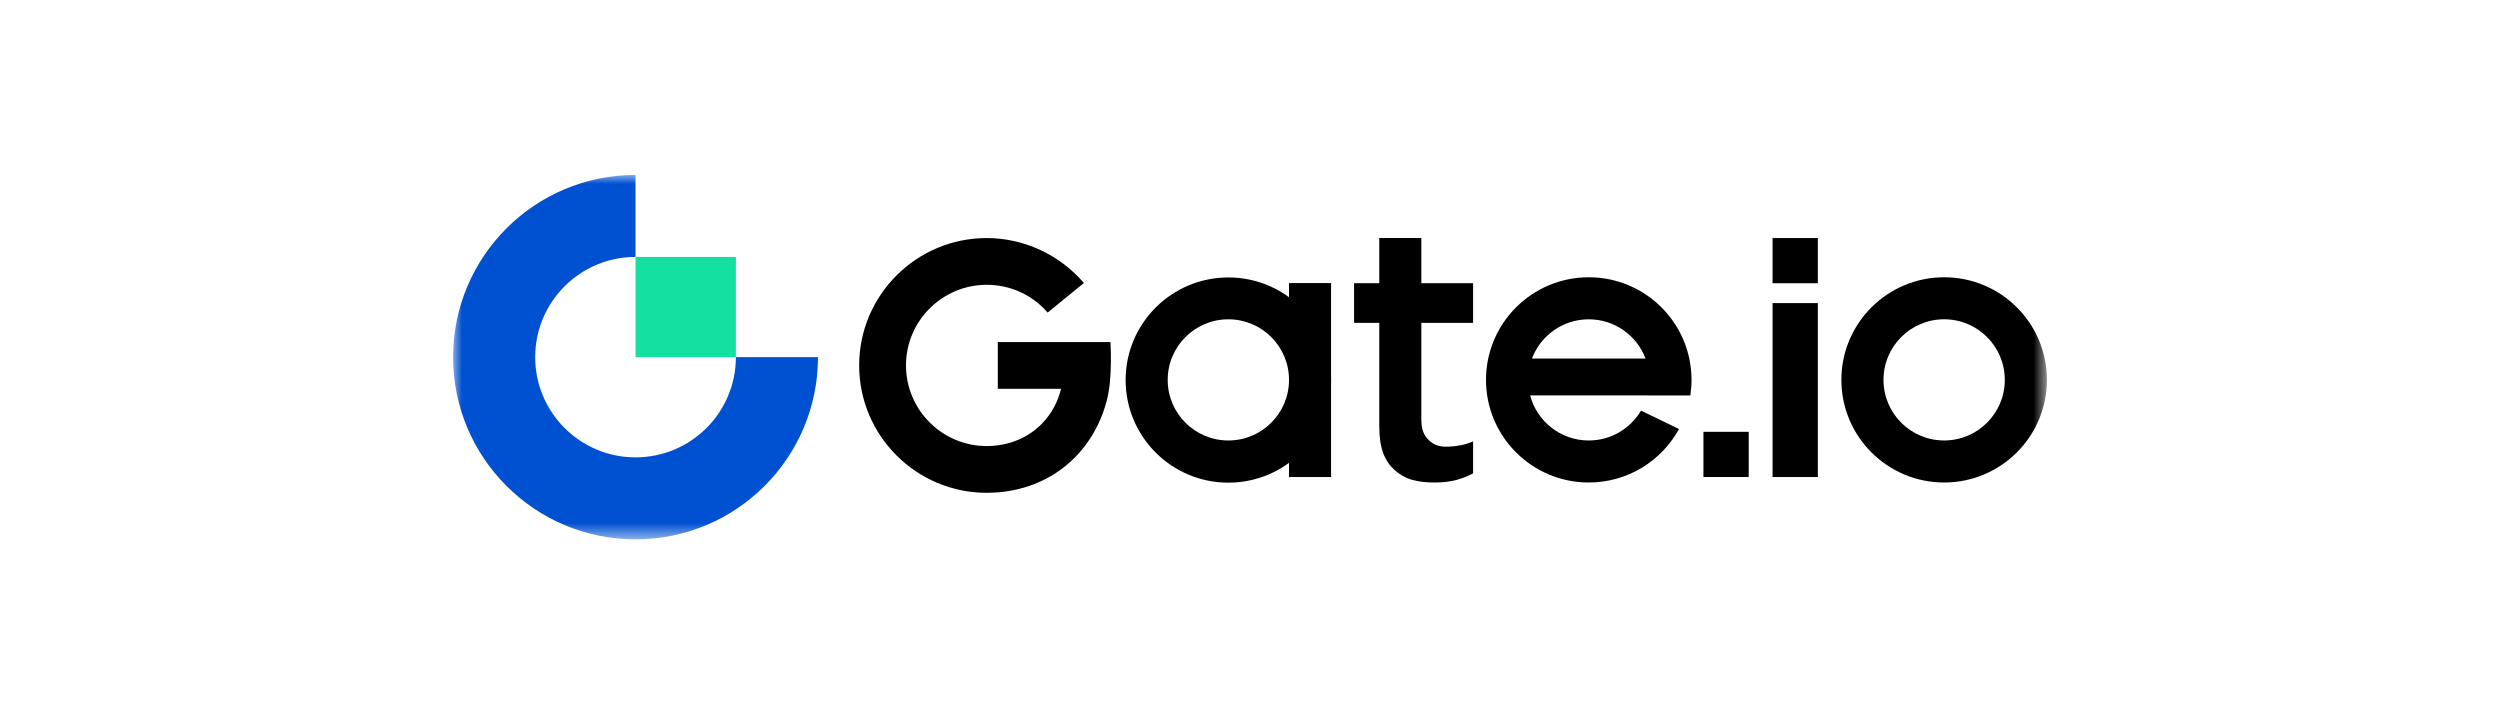 <?xml version="1.0" encoding="UTF-8"?><svg id="Layer_1" xmlns="http://www.w3.org/2000/svg" xmlns:xlink="http://www.w3.org/1999/xlink" viewBox="0 0 140 40"><defs><style>.cls-1{mask:url(#mask);}.cls-2{fill:#fff;}.cls-3{fill:#14e0a1;}.cls-3,.cls-4,.cls-5{fill-rule:evenodd;}.cls-4{fill:#0051d2;}</style><mask id="mask" x="25.373" y="9.796" width="89.254" height="20.409" maskUnits="userSpaceOnUse"><g id="mask0_6_154"><path class="cls-2" d="m25.373,30.204h89.254V9.796H25.373v20.409Z"/></g></mask></defs><path class="cls-5" d="m99.264,26.714h2.535v-9.74h-2.535v9.74Z"/><path class="cls-5" d="m99.264,15.861h2.535v-2.531h-2.535v2.531Z"/><path class="cls-5" d="m95.393,26.713h2.535v-2.531h-2.535v2.531Z"/><path class="cls-5" d="m77.465,25.392c.148.392.373.699.642.938.272.243.59.433.968.54.384.107.808.15,1.256.15.463,0,.877-.048,1.229-.143.328-.088.642-.212.933-.37v-1.789c-.465.201-.899.273-1.394.296-.523.024-.833-.125-1.091-.37-.269-.257-.413-.591-.413-1.153v-5.411h2.898v-2.22h-2.898v-2.531h-2.355v2.531h-1.412v2.22h1.412v5.81c0,.6.075,1.105.225,1.501Z"/><path class="cls-5" d="m62.188,19.155h-6.311v2.618h3.544c-.185.748-.551,1.418-1.075,1.954-.791.808-1.889,1.252-3.09,1.252-2.493,0-4.521-2.025-4.521-4.515s2.028-4.515,4.521-4.515c1.335,0,2.562.571,3.413,1.555l2.029-1.656c-1.345-1.575-3.342-2.517-5.443-2.517-3.938,0-7.142,3.2-7.142,7.133s3.204,7.133,7.142,7.133c1.912,0,3.674-.688,4.963-2.003,1.081-1.104,1.798-2.644,1.936-4.186.067-.753.073-1.5.034-2.252Z"/><path class="cls-5" d="m88.97,17.881c1.454,0,2.694.913,3.179,2.196h-6.358c.484-1.283,1.725-2.196,3.179-2.196Zm5.689,4.265c.043-.285.066-.576.066-.872,0-3.174-2.577-5.747-5.755-5.747s-5.754,2.573-5.754,5.747,2.577,5.746,5.754,5.746c2.18,0,4.077-1.211,5.054-2.995l-2.126-1.03c-.591,1-1.681,1.672-2.927,1.672-1.576,0-2.9-1.071-3.284-2.524h6.568s0,.003,0,.004h2.405Z"/><path class="cls-5" d="m68.788,24.667c-1.876,0-3.397-1.519-3.397-3.393s1.521-3.393,3.397-3.393,3.397,1.519,3.397,3.393-1.521,3.393-3.397,3.393Zm0-9.13c-3.177,0-5.753,2.573-5.753,5.746s2.576,5.746,5.753,5.746,5.753-2.573,5.753-5.746-2.576-5.746-5.753-5.746Z"/><g class="cls-1"><g><path class="cls-5" d="m72.185,26.714h2.355v-10.862h-2.355v10.862Z"/><path class="cls-5" d="m108.872,24.666c-1.877,0-3.397-1.519-3.397-3.393s1.521-3.393,3.397-3.393,3.397,1.519,3.397,3.393-1.521,3.393-3.397,3.393Zm0-9.139c-3.178,0-5.755,2.573-5.755,5.746s2.577,5.747,5.755,5.747,5.755-2.573,5.755-5.747-2.577-5.746-5.755-5.746Z"/><path class="cls-4" d="m35.59,25.612c-3.104,0-5.619-2.513-5.619-5.612s2.516-5.612,5.619-5.612v-4.592c-5.643,0-10.217,4.569-10.217,10.204s4.574,10.204,10.217,10.204,10.217-4.569,10.217-10.204h-4.598c0,3.1-2.516,5.612-5.619,5.612Z"/><path class="cls-3" d="m35.59,20h5.619v-5.612h-5.619v5.612Z"/></g></g></svg>